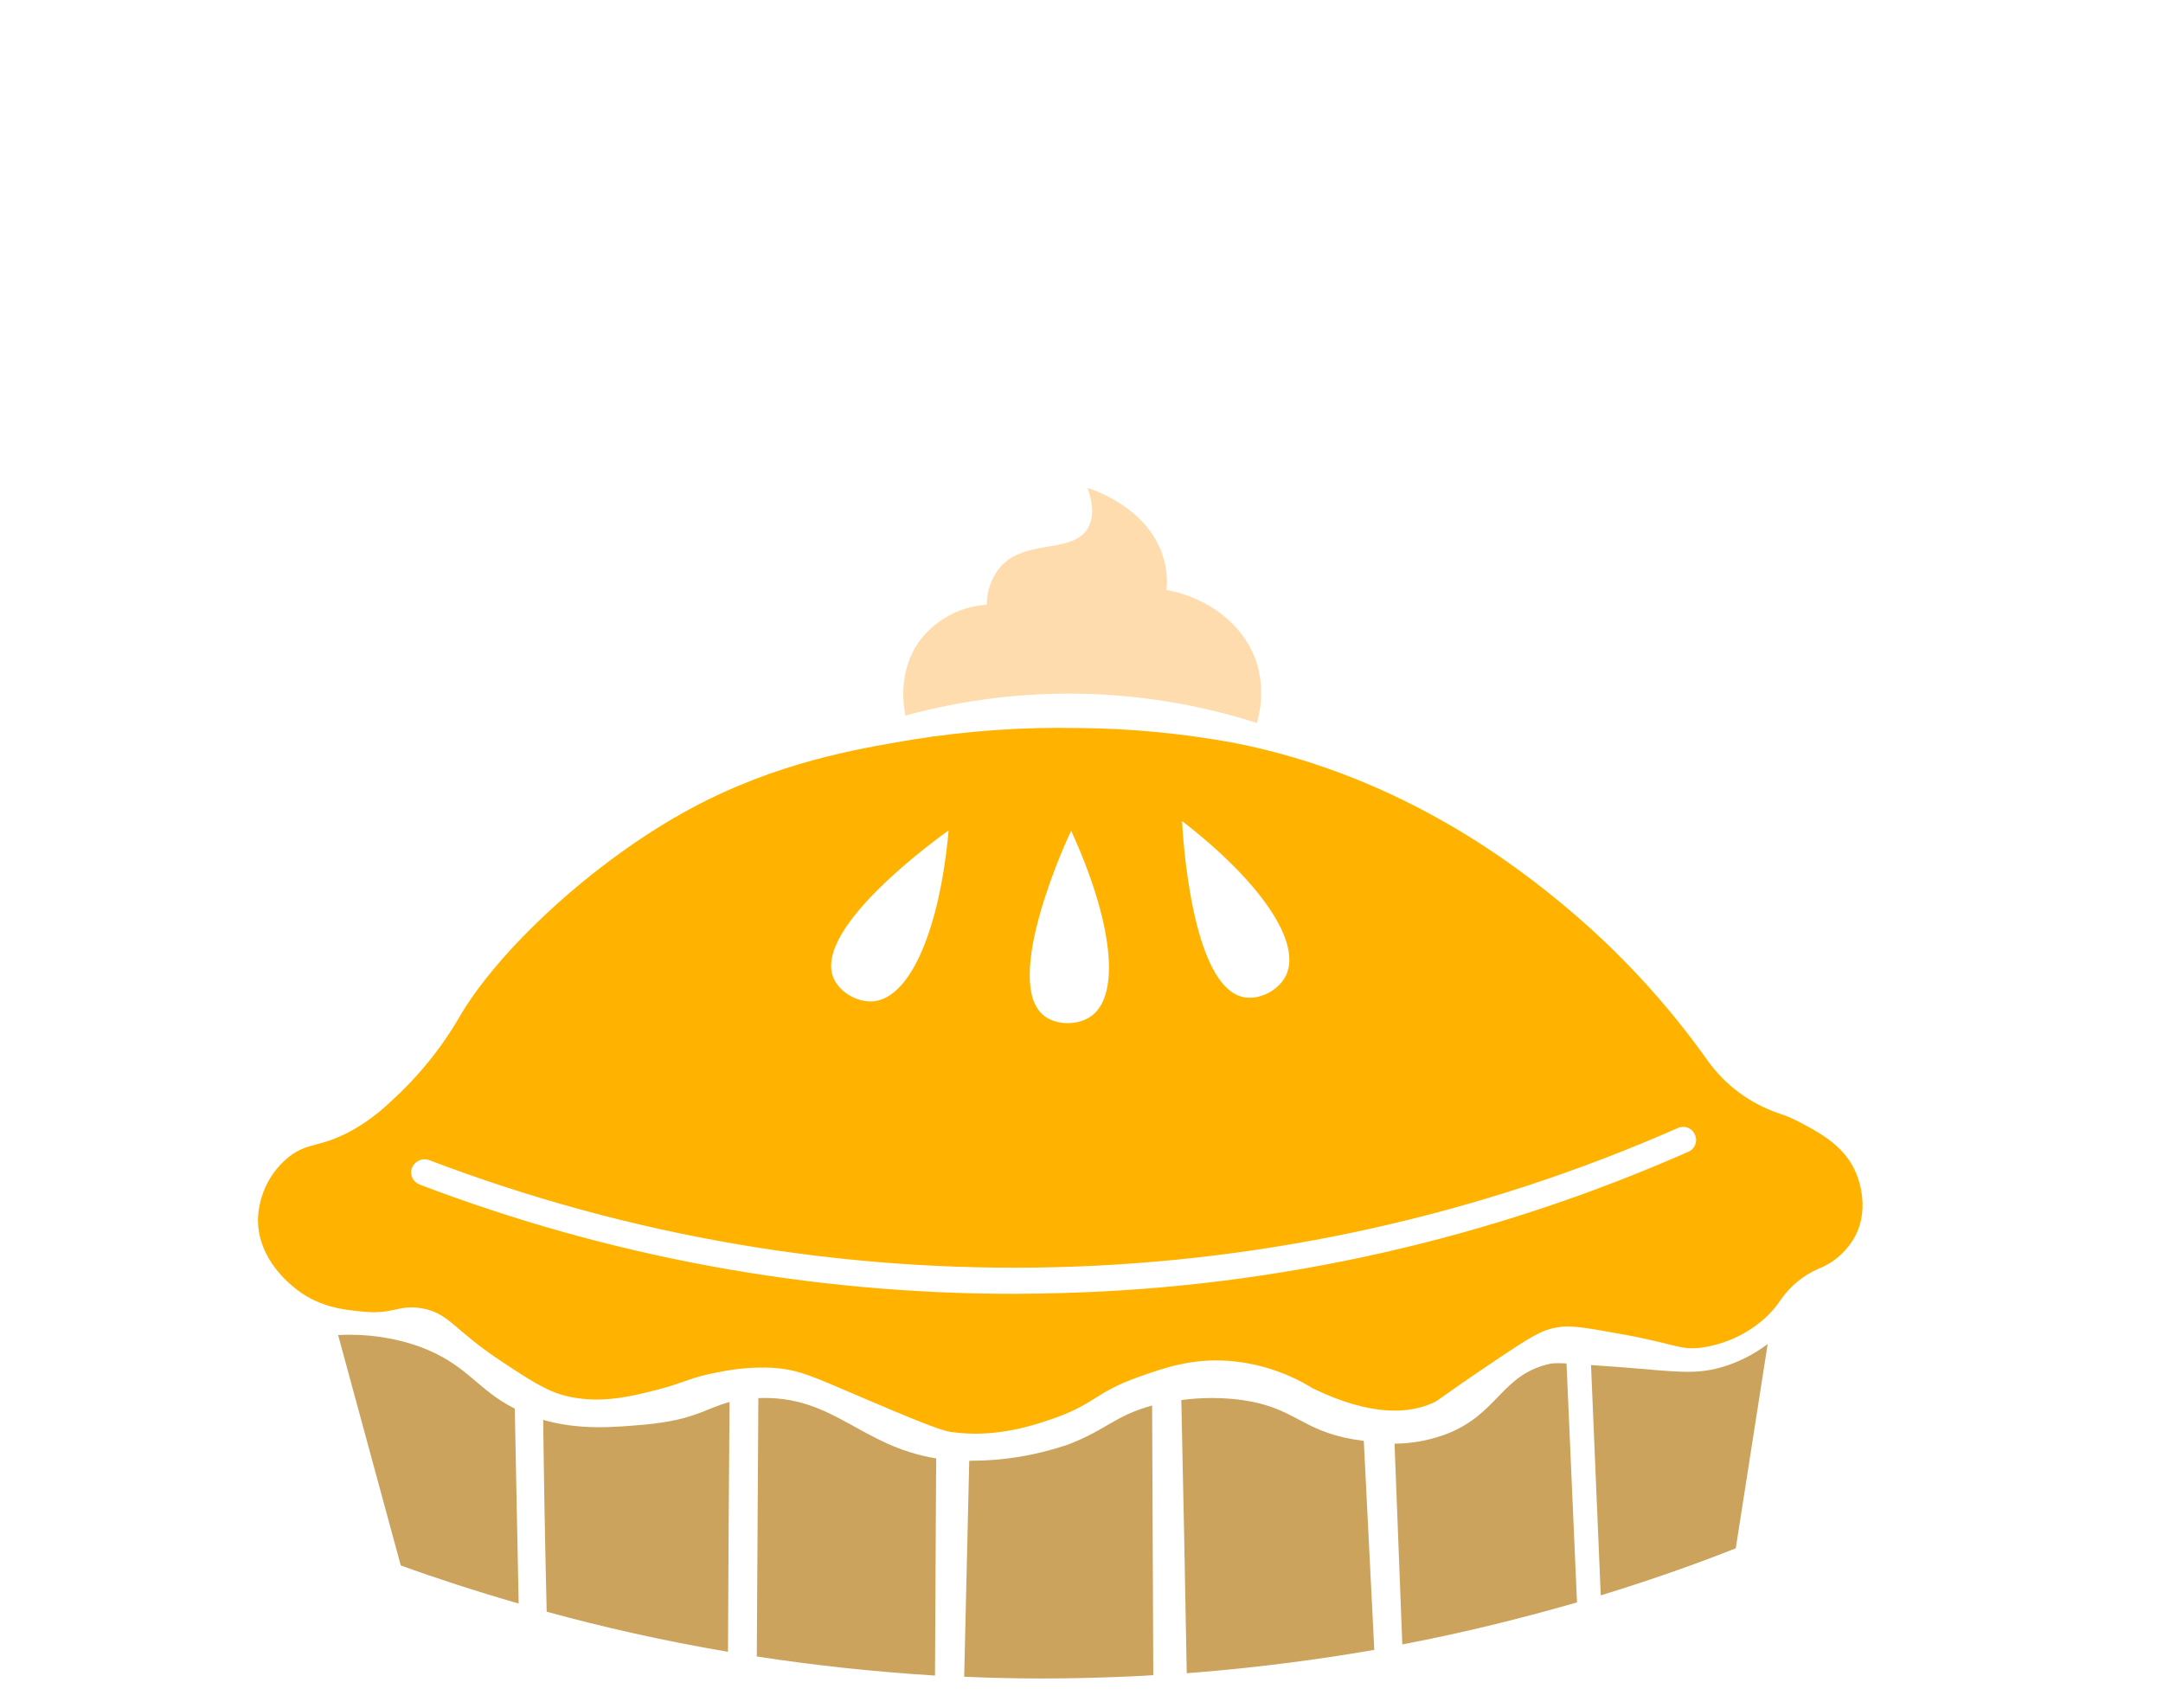 <?xml version="1.0" encoding="utf-8"?>
<!-- Generator: Adobe Illustrator 26.3.1, SVG Export Plug-In . SVG Version: 6.00 Build 0)  -->
<svg version="1.1" id="Layer_1" xmlns="http://www.w3.org/2000/svg" xmlns:xlink="http://www.w3.org/1999/xlink" x="0px" y="0px"
	 viewBox="0 0 555.9 438.9" style="enable-background:new 0 0 555.9 438.9;" xml:space="preserve">
<style type="text/css">
	.st0{fill:#FFDCAE;}
	.st1{fill:#FFB300;}
	.st2{fill:#CCA35C;}
</style>
<g id="Слой_2">
	<path class="st0" d="M232.7,183.9c29.7-8.1,61-7.5,90.3,1.9c1.5-5,1.5-10.4,0-15.4c-3.1-9.6-12.1-16.7-23.2-18.8
		c0.3-2.8,0-5.6-0.8-8.2c-3.6-12.6-17.5-17.4-19.5-18c2,5.6,1.1,8.7,0,10.5c-4.1,6.5-16.1,2.5-22.5,9.9c-2.2,2.7-3.4,6.1-3.4,9.6
		c-6.4,0.4-12.3,3.4-16.5,8.3C230.1,172.3,232.5,182.7,232.7,183.9z"/>
	<path class="st1" d="M477.2,301.9c-2.8-7.1-8.9-10.4-13.9-13.1c-2-1.1-4-2-6.2-2.7c-7.3-2.5-13.7-7.2-18.2-13.5
		c-10.5-14.8-22.8-28.1-36.7-39.7c-10.6-8.8-40.9-33.4-85.1-42c-13.1-2.4-26.4-3.7-39.7-3.8c-14.4-0.3-28.9,0.7-43.1,3
		c-14.2,2.4-34.6,5.8-56.6,17.6c-25.5,13.7-49.9,36.9-59.6,53.6c-4.8,8.3-10.9,15.7-18,22.1c-3,2.8-6.2,5.2-9.8,7.2
		c-7.9,4.3-11,2.9-15.8,6.5c-5,3.9-7.9,9.7-8.2,16c-0.2,10.9,9,17.6,10.5,18.7c5.7,4.2,11.8,4.8,15.7,5.2c8.8,1,9.5-1.8,15.8-0.8
		c7.4,1.3,8,5.5,21.4,14.2c7.6,5,11.5,7.5,16.9,8.6c8.3,1.7,15.9-0.2,22.5-1.9c7-1.8,8.4-3.2,15.7-4.5c4.4-0.9,9-1.3,13.5-1.1
		c7.1,0.4,10.9,2.4,22.9,7.5c13.4,5.7,20.1,8.5,23.2,9c11.8,1.7,21.8-1.9,27-3.7c10.4-3.8,10.1-6.5,21.4-10.5
		c6.2-2.2,13.3-4.7,22.5-4.1c7.8,0.5,15.5,3,22.1,7.1c15.5,7.5,25,6.3,30.7,3.8c1.9-0.8,1.2-0.9,16.1-10.9c9.4-6.3,12-7.9,16.1-8.6
		c3.2-0.6,7.2,0.1,15,1.5c15.4,2.7,16,4.3,21.4,3.8c6.6-0.8,12.8-3.7,17.6-8.3c1.2-1.2,2.4-2.6,3.3-4c2.5-3.6,5.9-6.4,9.9-8.1
		c3.5-1.4,6.4-3.8,8.5-7C480.9,311.5,477.7,303.3,477.2,301.9z M330.5,250.7c-1.8,3.7-6.6,6.3-10.7,5.6c-13.8-2.4-15.9-43-16-45.3
		C324,226.6,334.6,242.2,330.5,250.7z M275.3,213.5c10.6,23.2,12.8,42,5.2,47.6c-3.3,2.4-8.8,2.5-12.1,0
		C257.3,252.5,274.2,215.6,275.3,213.5z M243.8,213.4c-2.3,25.5-9.8,42.8-19.1,43.9c-4.1,0.5-8.9-2.2-10.5-6
		C208.8,238.3,241.9,214.8,243.8,213.4L243.8,213.4z M433.9,296c-50.8,22.4-105.5,34.8-161,36.3c-4.1,0.1-8.3,0.2-12.4,0.2
		c-52.2,0-104-9.5-152.7-28.1c-1.7-0.7-2.6-2.6-1.9-4.3c0.7-1.7,2.6-2.6,4.3-2c103.9,39.6,219.2,36.6,321-8.2c1.7-0.8,3.7,0,4.4,1.7
		C436.4,293.3,435.6,295.3,433.9,296L433.9,296z"/>
</g>
<g id="Слой_3">
	<path class="st2" d="M305,430c17-1.3,33.2-3.4,48.2-6c-0.9-17.9-1.8-35.8-2.7-53.7c-1-0.2-2-0.3-2.7-0.4
		c-13.6-2.4-14.9-8.1-28.5-10.1c-5.2-0.7-10.5-0.7-15.7,0C304.1,383.1,304.6,406.6,305,430z"/>
	<path class="st2" d="M194.5,425.7c14.3,2.2,29.6,3.9,45.8,4.9l0.3-55.8c-19.6-3.2-26.4-16.3-45.7-15.5L194.5,425.7z"/>
	<path class="st2" d="M360.4,422.6c16.3-3.1,31.3-6.9,44.9-10.8c-0.9-20.5-1.8-41-2.7-61.4c-1.3-0.1-2.6-0.1-3.9,0
		c-13.1,2.7-13.5,13.3-27.7,18.4c-4,1.4-8.3,2.2-12.6,2.2L360.4,422.6z"/>
	<path class="st2" d="M296.1,361.2c-9.8,2.7-11.7,6.3-21.8,10.1c-8,2.7-16.3,4.1-24.7,4.1h-0.5c-0.4,18.5-0.9,37-1.3,55.5
		c13,0.6,26.6,0.6,40.7,0c2.7-0.1,5.3-0.2,7.9-0.4C296.3,407.4,296.2,384.3,296.1,361.2z"/>
	<path class="st2" d="M442.3,351.4c-6.7,1.9-11.4,1.1-25.1,0l-8.3-0.6l2.5,59.2c13-4,24.6-8.1,34.7-12.1l8.2-52.5
		C450.7,348.1,446.6,350.2,442.3,351.4z"/>
	<path class="st2" d="M132.3,362c-9.8-4.9-12.2-11.4-24.4-15.9c-6.7-2.4-13.9-3.4-21-3c5.4,19.7,10.7,39.5,16.1,59.2
		c8.8,3.2,18.9,6.5,30.3,9.8C133,395.5,132.6,378.8,132.3,362z"/>
	<path class="st2" d="M140.5,414.2c13.9,3.8,29.5,7.4,46.6,10.3c0.1-21.4,0.2-42.8,0.4-64.2c-6.1,1.6-8.9,4.6-21.7,5.8
		c-8,0.7-16.7,1.5-26.2-1.2C139.8,381.3,140.1,397.7,140.5,414.2z"/>
</g>
</svg>
